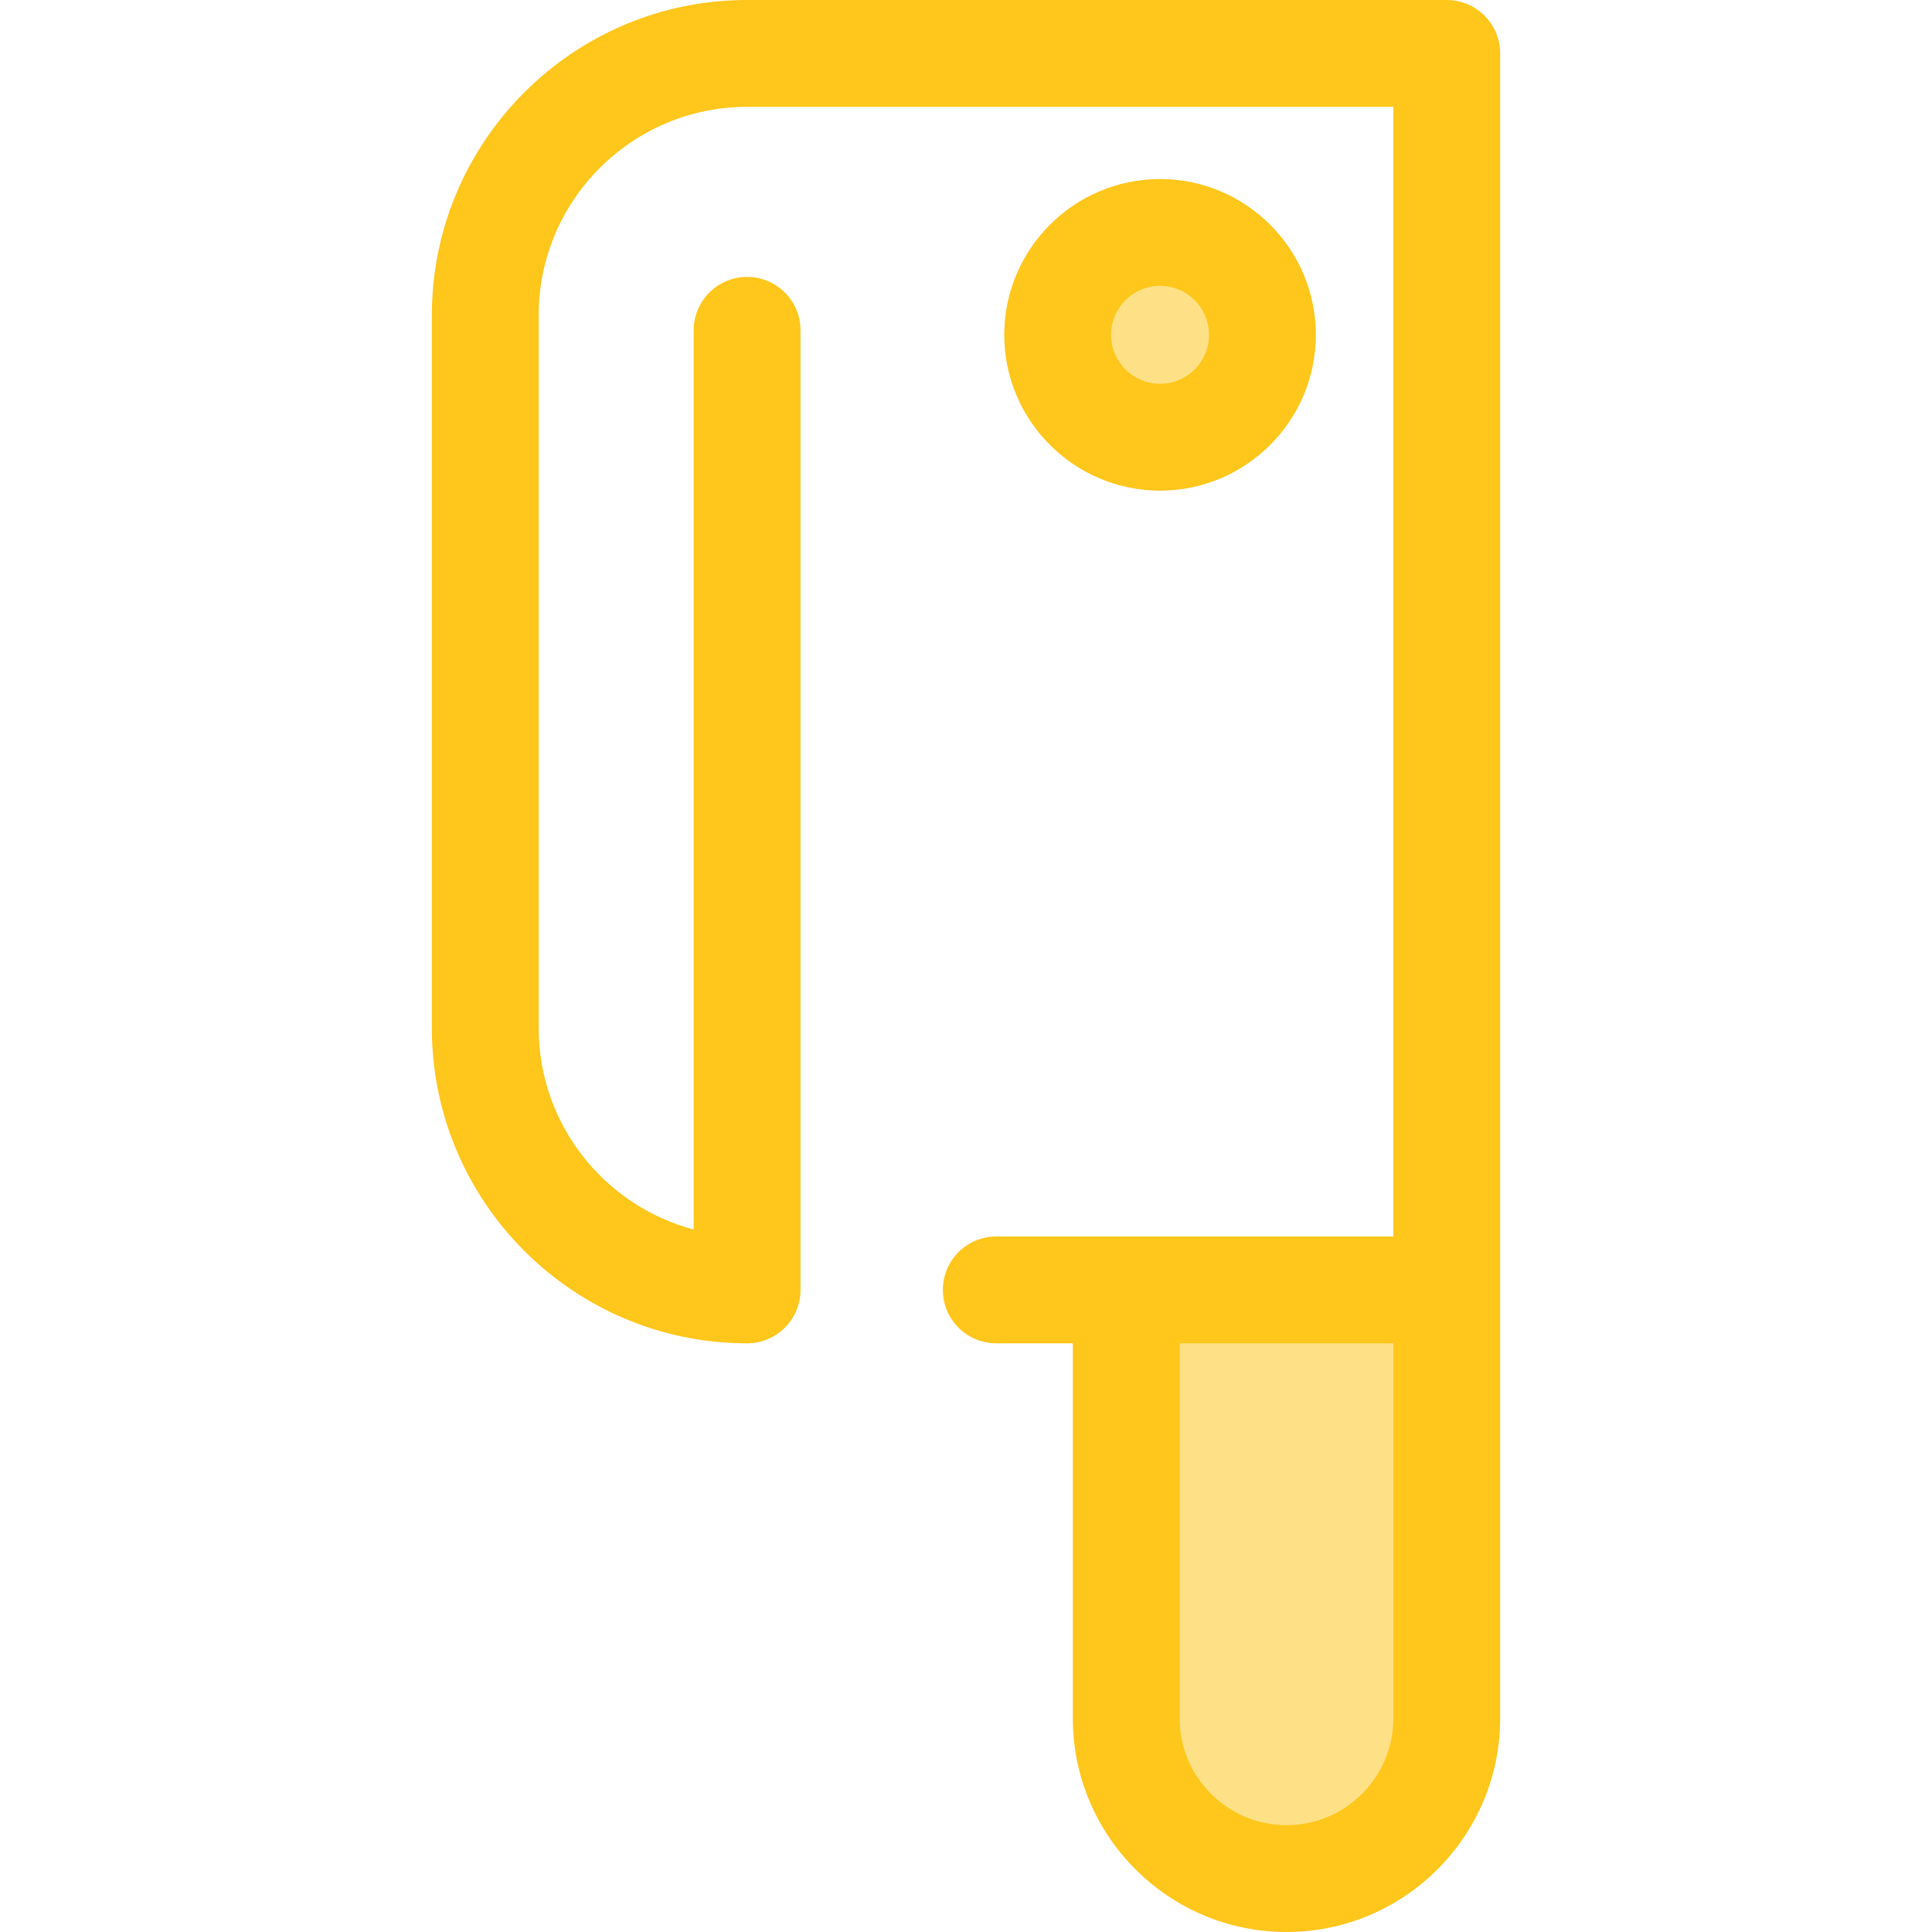 <?xml version="1.0" encoding="iso-8859-1"?>
<!-- Uploaded to: SVG Repo, www.svgrepo.com, Generator: SVG Repo Mixer Tools -->
<svg height="800px" width="800px" version="1.1" id="Layer_1" xmlns="http://www.w3.org/2000/svg" xmlns:xlink="http://www.w3.org/1999/xlink" 
	 viewBox="0 0 512 512" xml:space="preserve">
<circle style="fill:#FEE187;" cx="307.419" cy="88.735" r="27.137"/>
<path style="fill:#FFC61B;" d="M307.425,130.023c-22.765,0-41.287-18.521-41.287-41.288c0-22.765,18.521-41.287,41.287-41.287
	c22.767,0,41.288,18.521,41.288,41.287C348.713,111.502,330.192,130.023,307.425,130.023z M307.425,75.76
	c-7.154,0-12.975,5.821-12.975,12.975c0,7.156,5.821,12.977,12.975,12.977c7.156,0,12.977-5.821,12.977-12.977
	C320.401,81.581,314.581,75.76,307.425,75.76z"/>
<path style="fill:#FEE187;" d="M340.934,497.844L340.934,497.844c-23.455,0-42.467-19.013-42.467-42.467V341.835h84.934v113.542
	C383.402,478.832,364.388,497.844,340.934,497.844z"/>
<path style="fill:#FFC61B;" d="M383.402,0H197.984c-46.066,0-83.541,37.477-83.541,83.543V272.45
	c0,46.066,37.477,83.543,83.543,83.543c7.817,0,14.156-6.339,14.156-14.156V87.538c0-7.817-6.339-14.156-14.156-14.156
	s-14.156,6.339-14.156,14.156v238.296c-23.617-6.268-41.076-27.822-41.076-53.384V83.543c0-30.455,24.777-55.231,55.231-55.231
	h171.26V327.68h-70.779h-34.445c-7.817,0-14.156,6.339-14.156,14.156s6.339,14.156,14.156,14.156h20.289v99.386
	c0,31.222,25.401,56.623,56.623,56.623s56.623-25.401,56.623-56.623V341.835V14.156C397.557,6.339,391.218,0,383.402,0z
	 M369.246,455.377c0,15.611-12.701,28.311-28.311,28.311s-28.311-12.701-28.311-28.311v-99.386h56.623V455.377z"/>
</svg>